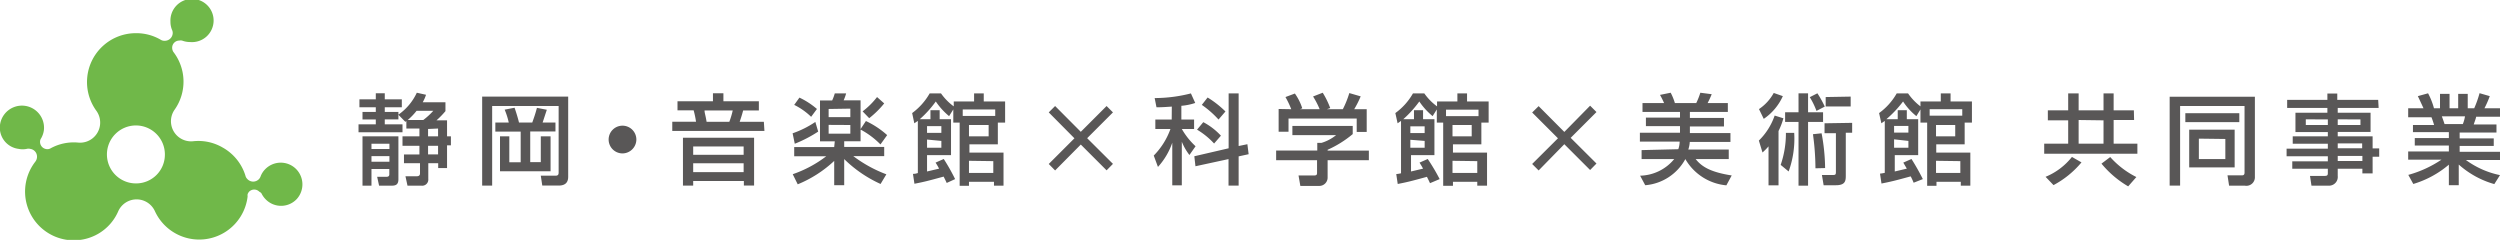 <svg xmlns="http://www.w3.org/2000/svg" viewBox="0 0 220 21.11"><defs><style>.cls-1{fill:#70b849;}.cls-2{fill:#595757;}</style></defs><title>アセット 2</title><g id="レイヤー_2" data-name="レイヤー 2"><g id="レイヤー_1-2" data-name="レイヤー 1"><path class="cls-1" d="M12,16.14a2.55,2.55,0,1,1,2.51-2.55A2.53,2.53,0,0,1,12,16.14M26,14.82a1.91,1.91,0,0,0-2.69.1,1.78,1.78,0,0,0-.38.61h0a.69.69,0,0,1-.15.24.7.7,0,0,1-1,0l-.08-.09a.66.66,0,0,1-.11-.25,4.29,4.29,0,0,0-2-2.45,4.24,4.24,0,0,0-2.6-.55h0a1.77,1.77,0,0,1-1.63-2.77h0a4.28,4.28,0,0,0-.11-5.1.72.72,0,0,1-.1-.36.63.63,0,0,1,.63-.63.61.61,0,0,1,.24,0h0a2,2,0,0,0,.72.13A1.9,1.9,0,1,0,15,1.9a1.87,1.87,0,0,0,.13.71h0a.64.64,0,0,1,.07.28.7.7,0,0,1-.71.7.61.61,0,0,1-.36-.1h0a4.24,4.24,0,0,0-2.13-.57A4.3,4.3,0,0,0,8.48,9.75a1.77,1.77,0,0,1-1.58,2.8h0a4.23,4.23,0,0,0-2.48.52l0,0h0a.56.56,0,0,1-.34.05.64.64,0,0,1-.55-.72.5.5,0,0,1,.09-.23v0a2,2,0,0,0,.24-.69A1.9,1.9,0,1,0,0,11,1.88,1.88,0,0,0,1.63,13.1a1.78,1.78,0,0,0,.73,0h0a.57.57,0,0,1,.29,0,.69.69,0,0,1,.6.79.7.7,0,0,1-.13.32l-.06.08a4.29,4.29,0,0,0,5.57,6.29,4.23,4.23,0,0,0,1.78-2,1.77,1.77,0,0,1,3.22,0h0a4.29,4.29,0,0,0,8.16-1.29.88.88,0,0,1,0-.2.71.71,0,0,1,.13-.22.63.63,0,0,1,.9,0A.66.66,0,0,1,23,17h0a2,2,0,0,0,.44.6,1.89,1.89,0,0,0,2.68-.09A1.92,1.92,0,0,0,26,14.82"/><path class="cls-2" d="M35.76,10.65a.31.31,0,0,1-.09.07l-.61-.62v.41h-1.2v.43h1.56v.7H31.55v-.7h1.52v-.43H31.9V9.85h1.17V9.44H31.63v-.7h1.44V8.21h.79v.53h1.5v.7h-1.5v.41h1.2v.24a4.87,4.87,0,0,0,1.62-1.93l.81.18A3.47,3.47,0,0,1,37.2,9h2v.78a7.53,7.53,0,0,1-.79.81h.93V12h.34v.79h-.34v2h-.78v-.43h-.87v1.39a.54.54,0,0,1-.6.59H35.86l-.18-.83h1c.16,0,.28-.06.28-.25v-.9H35.55v-.77h1.36v-.76H35.42V12h1.49v-.69H35.76ZM31.9,12h3.16v3.78c0,.52-.3.56-.63.56H33.36l-.17-.78H34c.15,0,.26-.05.26-.21v-.48H32.69v1.47H31.9Zm.79.65v.46h1.58v-.46Zm0,1.09v.49h1.58v-.49Zm4.56-3.18a6.08,6.08,0,0,0,.88-.81H36.66a5.54,5.54,0,0,1-.78.81Zm.42.79V12h.88v-.69Zm0,1.48v.76h.88v-.76ZM42.43,8.5H50v7.06c0,.6-.38.77-.84.77H47.72l-.13-.87H48.9c.22,0,.26-.12.26-.28V9.33H43.31v7h-.88Zm1.16,2.28h1.18a6.52,6.52,0,0,0-.36-1.13l.87-.17c.08.22.28.83.39,1.3h1.17c.18-.51.26-.73.41-1.29l.87.17c-.17.51-.23.71-.37,1.12h1.13v.79H46.66v2.7h.93V12h.86v3.07H44V12h.82v2.28h1v-2.7H43.59ZM56,12.28a1.23,1.23,0,0,1-1.22,1.22A1.22,1.22,0,1,1,56,12.28Zm11.27-.76H59.16v-.81h2.09a7.9,7.9,0,0,0-.21-1H59.62V8.91h3.12v-.7h.92v.7h3.12v.81H65.4c-.05.16-.11.43-.31,1h2.13Zm-.91.6v4.21h-.9v-.4H61v.4h-.9V12.12ZM61,12.89v.73h4.44v-.73Zm0,1.48v.78h4.44v-.78Zm1-4.65c0,.24.08.37.18,1h2a7.17,7.17,0,0,0,.3-1Zm10,1.86a11.53,11.53,0,0,1-2.06,1.07l-.19-.92a8.47,8.47,0,0,0,2-1Zm1.46.86h-1.3V8.84h1.07a3.9,3.9,0,0,0,.23-.62h1a4.1,4.1,0,0,1-.22.61h1.49v3.6H74.29v.5h3.52v.81H75.09A11.6,11.6,0,0,0,78,15.34l-.51.85A11.1,11.1,0,0,1,74.29,14v2.3h-.88V14.16a10.51,10.51,0,0,1-3.21,2.06l-.44-.89a10.38,10.38,0,0,0,2.95-1.58H69.89v-.81h3.52ZM70.35,8.59a6.74,6.74,0,0,1,1.54,1l-.51.69a5.84,5.84,0,0,0-1.49-1.05Zm2.57,1v.72h1.91V9.56Zm0,1.4v.77h1.91V11Zm3.28-.34a7.65,7.65,0,0,1,1.87,1.24l-.59.82a7.19,7.19,0,0,0-1.77-1.32ZM77.81,9.1a8.13,8.13,0,0,1-1.32,1.3l-.58-.6a6.77,6.77,0,0,0,1.27-1.26Zm5.5,7c-.07-.16-.11-.24-.27-.56-1.42.39-1.7.46-2.57.63l-.13-.87c.25,0,.32-.05.43-.07V10.64l-.31.21-.19-.9a5.57,5.57,0,0,0,1.54-1.73h1a4.86,4.86,0,0,0,1.12,1.14V8.93h1.79V8.22h.85v.71h1.88v1.86h-.64V12.7h-2.5v.73h3v2.91h-.84V16H85.27v.35h-.82V10.79h-.56V9.63l-.37.59a6.09,6.09,0,0,1-1.17-1.29,9.38,9.38,0,0,1-1.41,1.56h.94V9.7h.81v.79h1v3.16H81.58v1.44l1.06-.25a5.87,5.87,0,0,0-.31-.53l.72-.32a17.65,17.65,0,0,1,1,1.77Zm-1.73-5v.59h1.26v-.59Zm0,1.18V13h1.26v-.6Zm6-2.65H84.72v.57h2.86ZM85.27,11V12H87V11Zm0,3.15v1.07h2.14V14.18ZM97.38,9.33l.56.56-2.27,2.27,2.27,2.26-.56.57-2.27-2.27L92.85,15l-.56-.57,2.26-2.26L92.29,9.89l.56-.56,2.26,2.27Zm5.74.05c-.85.06-1.05.06-1.35.06l-.16-.81a12.91,12.91,0,0,0,3.19-.41l.38.84a5,5,0,0,1-1.22.25v1.21h1.12v.83H104v0a6.36,6.36,0,0,0,1.21,1.52l-.54.77a4.82,4.82,0,0,1-.67-1.17v3.84h-.84V12.56a6.11,6.11,0,0,1-1.26,2.13l-.37-1A6.41,6.41,0,0,0,103,11.35h-1.33v-.83h1.44Zm5,3.67V8.22H109v4.63l.77-.16.11.88-.88.19v2.57h-.89V14l-2.91.63-.1-.88Zm-2.23-2.3a5.79,5.79,0,0,1,1.55,1.19l-.6.69a6.67,6.67,0,0,0-1.5-1.22Zm.38-2.17a8.67,8.67,0,0,1,1.57,1.23l-.61.71a8.42,8.42,0,0,0-1.47-1.29Zm12.77,2.5v.72a9.4,9.4,0,0,1-2.21,1.38v.07h3.63v.85h-3.63v1.54a.73.73,0,0,1-.71.72h-1.69l-.16-.92h1.39c.24,0,.24-.12.24-.27V14.1H112.3v-.85h3.62v-.68h.38a3.82,3.82,0,0,0,1.28-.68h-3.85v-.81Zm-5.41-1.47a7.91,7.91,0,0,0-.51-1.07l.83-.31a4.79,4.79,0,0,1,.65,1.3l-.2.08h1.73a7.12,7.12,0,0,0-.58-1.12l.85-.33a7.39,7.39,0,0,1,.66,1.35l-.29.1h1.4a8.43,8.43,0,0,0,.57-1.42l1,.29a8.54,8.54,0,0,1-.57,1.13h1.1v2h-.88V10.43h-6v1.16h-.87v-2Zm12.21,6.51c-.07-.16-.11-.24-.27-.56-1.42.39-1.7.46-2.57.63l-.13-.87a3.8,3.8,0,0,0,.42-.07V10.64l-.3.21-.2-.9a5.47,5.47,0,0,0,1.55-1.73h1a4.86,4.86,0,0,0,1.12,1.14V8.93h1.79V8.22h.85v.71H131v1.86h-.64V12.7h-2.5v.73h3v2.91H130V16h-2.14v.35H127V10.79h-.56V9.63l-.37.59a6.09,6.09,0,0,1-1.17-1.29,9.89,9.89,0,0,1-1.41,1.56h.94V9.7h.8v.79h1v3.16h-2.06v1.44l1.06-.25c-.15-.28-.21-.36-.31-.53l.72-.32a17.65,17.65,0,0,1,1.05,1.77Zm-1.73-5v.59h1.26v-.59Zm0,1.18V13h1.26v-.6Zm6-2.65h-2.86v.57h2.86ZM127.82,11V12h1.69V11Zm0,3.15v1.07H130V14.18Zm12.11-4.85.56.56-2.27,2.27,2.27,2.26-.56.57-2.27-2.27L135.4,15l-.57-.57,2.27-2.26-2.27-2.27.57-.56,2.26,2.27Zm7.76,3.83a2.05,2.05,0,0,0,.12-.67h-3.5v-.78h3.53v-.58h-3v-.75h3V9.85h-3.3V9.07h1.9a8,8,0,0,0-.36-.72l.94-.19a4.88,4.88,0,0,1,.37.91h1.88a6.4,6.4,0,0,0,.36-.91l1,.13a8.12,8.12,0,0,1-.36.78h1.78v.78h-3.34v.53h3v.75h-3v.58h3.57v.78H148.7a2.54,2.54,0,0,1-.13.67h3.56V14h-2.91c.54.68,1.32,1.15,3.17,1.44l-.47.87A4.66,4.66,0,0,1,148.31,14h0a4.43,4.43,0,0,1-3.53,2.3l-.45-.84a4,4,0,0,0,3-1.46h-2.87v-.79Zm9.25-2.72a6.19,6.19,0,0,1-.43,1.12v4.78h-.88V12.88a5.45,5.45,0,0,1-.53.54l-.32-1.05a5.65,5.65,0,0,0,1.39-2.2Zm-2.15-.81a4.08,4.08,0,0,0,1.3-1.42l.8.28a4.81,4.81,0,0,1-1.68,2Zm1.91,4.91a8.5,8.5,0,0,0,.46-2.82h.73a8.45,8.45,0,0,1-.49,3.4Zm1.57-6.3h.84V9.88h1.32v.85h-1.32v5.61h-.84V10.73h-1.18V9.88h1.18Zm1.66,0a9,9,0,0,1,.65,1.17l-.73.38a6.64,6.64,0,0,0-.59-1.21Zm-.17,6.6a22.53,22.53,0,0,0-.22-3l.76-.08a17.33,17.33,0,0,1,.31,3.06Zm3.23-4v.87h-.56v3.72c0,.47,0,.9-.87.9h-1.08l-.15-.9h.88c.28,0,.35,0,.35-.26V11.72h-1v-.87Zm-.13-2.31v.87h-2.2V8.54Zm5.54,7.58a5.17,5.17,0,0,0-.26-.56c-1.42.39-1.71.46-2.57.63l-.13-.87a3.8,3.8,0,0,0,.42-.07V10.64l-.3.21-.2-.9a5.47,5.47,0,0,0,1.55-1.73h1A5,5,0,0,0,169,9.36V8.93h1.79V8.22h.86v.71h1.88v1.86h-.64V12.7h-2.5v.73h3v2.91h-.84V16h-2.14v.35h-.82V10.79H169V9.63l-.36.59a5.6,5.6,0,0,1-1.17-1.29A9.89,9.89,0,0,1,166,10.49H167V9.7h.8v.79h1v3.16h-2.06v1.44l1.06-.25-.31-.53.72-.32a19.78,19.78,0,0,1,1,1.77Zm-1.72-5v.59h1.26v-.59Zm0,1.18V13h1.26v-.6Zm6-2.65h-2.87v.57h2.87ZM170.37,11V12h1.69V11Zm0,3.15v1.07h2.14V14.18Zm17.43-3.59H186v2.08h2.09v.89h-8.2v-.89H182V10.59h-1.79V9.71H182V8.22h.92V9.71h2.19V8.22H186V9.71h1.78Zm-7.79,5a5.73,5.73,0,0,0,2.32-1.75l.84.48a8.24,8.24,0,0,1-2.46,2Zm2.91-5v2.08h2.19V10.59Zm2.78,3.26A7.69,7.69,0,0,0,188,15.58l-.72.82a8.79,8.79,0,0,1-2.35-2Zm11.82-4.49h-5.67v7h-.92V8.51h7.5v7.05a.75.75,0,0,1-.88.78h-1.39l-.14-.91h1.24c.11,0,.26,0,.26-.24Zm-5.21.63h4.75v.79h-4.75Zm.34,1.45h4v3.32h-4Zm.85.79V14h2.33V12.23ZM209.32,9.5h-3.6v.42h2.89v1.69h-2.89V12h3.07v1.06h.58v.73h-.58v1.47h-.9v-.41h-2.17v.63a.77.77,0,0,1-.75.86h-1.56l-.13-.86h1.3c.25,0,.27-.09.27-.27v-.36h-3.13V14.2h3.13v-.45h-3.63v-.67h3.63v-.43h-3.09V12h3.09v-.38H202V9.92h2.81V9.5h-3.54V8.79h3.54V8.23h.87v.56h3.6Zm-6.41,1V11h1.94v-.49Zm2.81,0V11h2v-.49Zm0,2.12v.43h2.15v-.43Zm0,1.1v.45h2.17v-.45Zm6.21,1.67a9.94,9.94,0,0,0,2.92-1.34h-2.93v-.72h3.58v-.52h-3v-.66h3v-.52h-3.16V11h1.86a6.84,6.84,0,0,0-.23-.68h-2.05V9.53h1.35c-.06-.13-.33-.72-.5-1.07l.9-.25a6.15,6.15,0,0,1,.52,1.32h.53V8.26h.84V9.53h.76V8.26h.84V9.53h.57a9.14,9.14,0,0,0,.47-1.33l.9.26a8.64,8.64,0,0,1-.47,1.07H220v.74h-2.1c0,.1-.18.57-.21.68h2v.71h-3.24v.52h3v.66h-3v.52H220v.72H217a7.66,7.66,0,0,0,3,1.33l-.5.79a7.94,7.94,0,0,1-3.13-1.72V16.3h-.87V14.49a8.64,8.64,0,0,1-3.13,1.7Zm2.95-5.15c.05.11.21.58.24.68h1.61a3.29,3.29,0,0,0,.19-.68Z"/></g></g></svg>